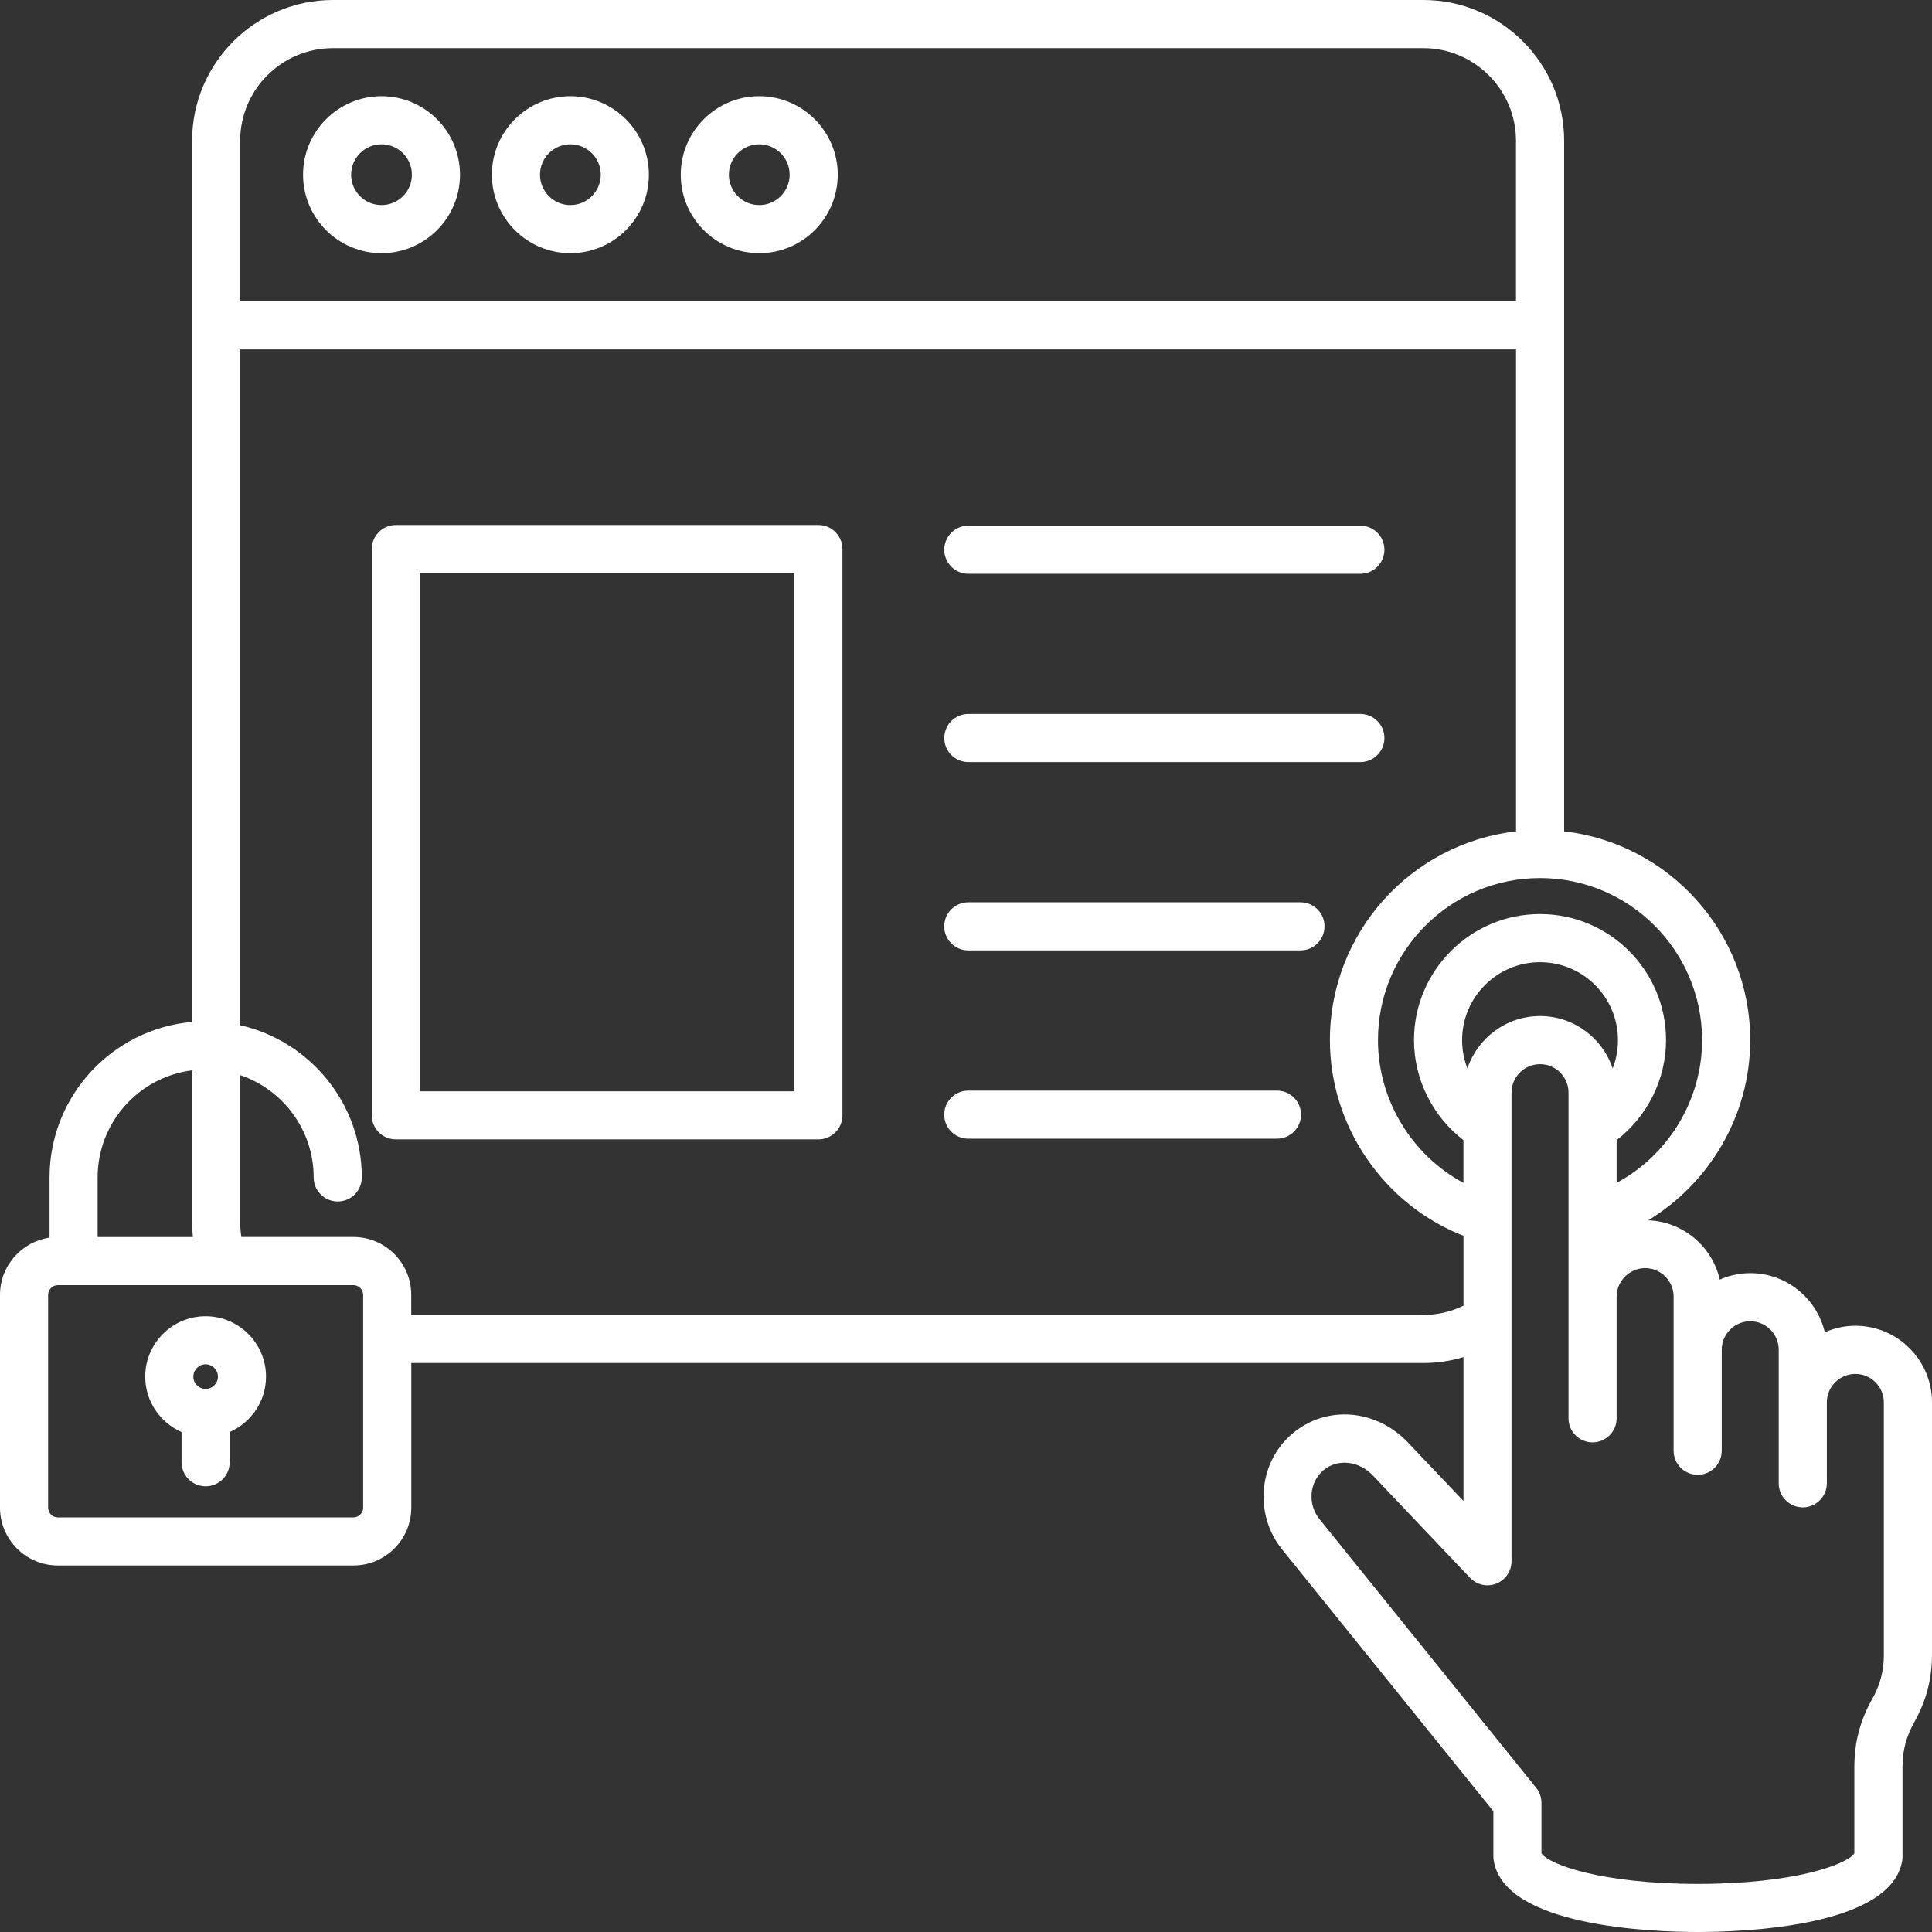 <svg width="42" height="42" viewBox="0 0 42 42" fill="none" xmlns="http://www.w3.org/2000/svg">
<rect x="0" y="0" width="42" height="42" fill="#333333" stroke="none"/>
<path d="M17.791 11.413H8.605C8.316 11.413 8.082 11.648 8.082 11.936V24.246C8.082 24.535 8.316 24.769 8.605 24.769H17.792C18.08 24.769 18.314 24.535 18.314 24.246V11.936C18.314 11.647 18.08 11.413 17.791 11.413ZM17.268 23.724H9.127V12.459H17.268V23.724ZM20.528 11.95C20.528 11.662 20.762 11.427 21.05 11.427H29.573C29.862 11.427 30.096 11.662 30.096 11.95C30.096 12.239 29.862 12.473 29.573 12.473H21.05C20.761 12.473 20.528 12.239 20.528 11.95ZM20.528 16.044C20.528 15.756 20.762 15.521 21.05 15.521H29.573C29.862 15.521 30.096 15.756 30.096 16.044C30.096 16.332 29.862 16.567 29.573 16.567H21.05C20.761 16.567 20.528 16.332 20.528 16.044ZM28.794 20.138C28.794 20.426 28.56 20.661 28.272 20.661H21.05C20.761 20.661 20.527 20.426 20.527 20.138C20.527 19.849 20.761 19.615 21.05 19.615H28.272C28.56 19.615 28.794 19.849 28.794 20.138ZM28.283 24.232C28.283 24.52 28.049 24.754 27.76 24.754H21.05C20.761 24.754 20.527 24.52 20.527 24.232C20.527 23.943 20.761 23.709 21.05 23.709H27.76C28.049 23.709 28.283 23.943 28.283 24.232ZM8.294 5.504C9.235 5.504 10 4.739 10 3.798C10 2.856 9.235 2.091 8.294 2.091C7.353 2.091 6.588 2.857 6.588 3.798C6.588 4.738 7.353 5.504 8.294 5.504ZM8.294 3.137C8.658 3.137 8.954 3.433 8.954 3.798C8.954 4.162 8.658 4.458 8.294 4.458C7.929 4.458 7.633 4.162 7.633 3.798C7.633 3.433 7.929 3.137 8.294 3.137ZM12.4 5.504C13.341 5.504 14.106 4.739 14.106 3.798C14.106 2.856 13.341 2.091 12.4 2.091C11.459 2.091 10.693 2.856 10.693 3.798C10.693 4.739 11.459 5.504 12.4 5.504ZM12.4 3.137C12.764 3.137 13.06 3.433 13.06 3.798C13.06 4.162 12.764 4.458 12.4 4.458C12.035 4.458 11.739 4.162 11.739 3.798C11.739 3.433 12.035 3.137 12.4 3.137ZM16.506 5.504C17.447 5.504 18.212 4.739 18.212 3.798C18.212 2.856 17.447 2.091 16.506 2.091C15.564 2.091 14.799 2.856 14.799 3.798C14.799 4.739 15.565 5.504 16.506 5.504ZM16.506 3.137C16.87 3.137 17.166 3.433 17.166 3.798C17.166 4.162 16.87 4.458 16.506 4.458C16.141 4.458 15.845 4.162 15.845 3.798C15.845 3.433 16.141 3.137 16.506 3.137ZM40.335 28.821C40.099 28.821 39.875 28.873 39.67 28.963C39.497 28.227 38.838 27.677 38.05 27.677C37.815 27.677 37.591 27.727 37.387 27.818C37.222 27.098 36.591 26.557 35.83 26.528C37.176 25.714 38.048 24.232 38.048 22.612C38.048 20.269 36.276 18.334 34.003 18.073V3.061C34.003 1.373 32.629 0 30.942 0H7.238C5.55 0 4.176 1.373 4.176 3.061V22.216C2.442 22.366 1.077 23.825 1.077 25.597V26.906C0.469 26.995 0 27.517 0 28.148V32.775C0 33.468 0.564 34.032 1.257 34.032H7.684C8.377 34.032 8.941 33.468 8.941 32.775V29.631H30.942C31.239 29.631 31.533 29.588 31.815 29.503V32.63L30.608 31.359C29.914 30.628 28.836 30.543 28.1 31.162C27.357 31.786 27.255 32.917 27.872 33.683L32.465 39.376V40.363C32.465 40.39 32.467 40.417 32.472 40.444C32.698 41.888 35.927 42 36.912 42C37.897 42 41.126 41.888 41.353 40.444C41.357 40.417 41.359 40.39 41.359 40.363V38.418C41.359 38.058 41.437 37.758 41.612 37.444C41.877 36.972 42 36.501 42 35.959V30.485C42 29.568 41.253 28.821 40.335 28.821ZM31.9 23.227C31.825 23.034 31.785 22.826 31.785 22.611C31.785 21.677 32.545 20.917 33.479 20.917C34.413 20.917 35.173 21.677 35.173 22.611C35.173 22.826 35.133 23.034 35.058 23.227C34.837 22.565 34.213 22.088 33.479 22.088C32.744 22.088 32.121 22.566 31.9 23.227ZM37.002 22.611C37.002 23.918 36.265 25.11 35.144 25.715V24.785C35.812 24.27 36.218 23.463 36.218 22.611C36.218 21.1 34.99 19.871 33.479 19.871C31.968 19.871 30.739 21.1 30.739 22.611C30.739 23.463 31.145 24.27 31.814 24.785V25.715C30.693 25.11 29.956 23.919 29.956 22.611C29.956 20.668 31.537 19.088 33.479 19.088C35.421 19.088 37.002 20.668 37.002 22.611ZM7.238 1.046H30.941C32.052 1.046 32.956 1.95 32.956 3.061V6.549H5.221V3.061C5.221 1.95 6.126 1.046 7.238 1.046ZM4.176 23.268V26.57C4.176 26.678 4.182 26.786 4.193 26.892H2.122V25.598C2.122 24.402 3.019 23.413 4.176 23.268ZM7.895 32.776C7.895 32.891 7.798 32.987 7.683 32.987H1.257C1.142 32.987 1.046 32.891 1.046 32.776V28.149C1.046 28.034 1.142 27.938 1.257 27.938H7.684C7.799 27.938 7.895 28.034 7.895 28.149V32.776H7.895ZM30.941 28.586H8.94V28.148C8.94 27.455 8.376 26.891 7.683 26.891H5.248C5.231 26.786 5.222 26.678 5.222 26.57V23.372C6.149 23.685 6.819 24.564 6.819 25.596C6.819 25.885 7.054 26.119 7.342 26.119C7.631 26.119 7.865 25.885 7.865 25.596C7.865 23.983 6.733 22.63 5.222 22.287V7.596H32.957V18.073C30.683 18.333 28.911 20.268 28.911 22.611C28.911 24.491 30.087 26.188 31.815 26.866V28.385C31.542 28.517 31.245 28.586 30.941 28.586ZM40.954 35.96C40.954 36.32 40.876 36.621 40.7 36.935C40.436 37.406 40.312 37.877 40.312 38.419V40.289C40.165 40.524 39.028 40.955 36.911 40.955C34.795 40.955 33.657 40.524 33.51 40.289V39.192C33.51 39.073 33.469 38.957 33.394 38.864L28.686 33.026C28.422 32.701 28.461 32.223 28.771 31.962C29.078 31.705 29.541 31.754 29.848 32.078L31.957 34.3C32.104 34.456 32.33 34.505 32.53 34.426C32.729 34.347 32.859 34.154 32.859 33.941V23.753C32.859 23.412 33.137 23.134 33.479 23.134C33.821 23.134 34.098 23.412 34.098 23.753V30.833C34.098 31.122 34.333 31.356 34.621 31.356C34.91 31.356 35.144 31.122 35.144 30.833V28.173C35.144 28.172 35.144 28.171 35.144 28.169C35.154 27.838 35.432 27.568 35.764 27.568C36.105 27.568 36.383 27.846 36.383 28.188V31.538C36.383 31.827 36.618 32.061 36.906 32.061C37.194 32.061 37.429 31.827 37.429 31.538V29.331C37.429 29.33 37.429 29.33 37.429 29.329C37.436 28.994 37.714 28.723 38.048 28.723C38.39 28.723 38.668 29.001 38.668 29.342V32.246C38.668 32.534 38.902 32.769 39.191 32.769C39.479 32.769 39.714 32.534 39.714 32.246V30.475C39.714 30.474 39.714 30.473 39.714 30.472C39.721 30.139 39.999 29.868 40.333 29.868C40.675 29.868 40.953 30.146 40.953 30.487V35.96H40.954ZM4.47 28.614C3.746 28.614 3.157 29.203 3.157 29.927C3.157 30.465 3.483 30.928 3.947 31.131V31.788C3.947 32.077 4.182 32.311 4.47 32.311C4.759 32.311 4.993 32.077 4.993 31.788V31.131C5.457 30.929 5.783 30.465 5.783 29.927C5.783 29.203 5.194 28.614 4.47 28.614ZM4.47 29.659C4.617 29.659 4.738 29.78 4.738 29.927C4.738 30.074 4.617 30.194 4.47 30.194C4.323 30.194 4.203 30.074 4.203 29.927C4.203 29.78 4.323 29.659 4.47 29.659Z" fill="white"/>
</svg>
